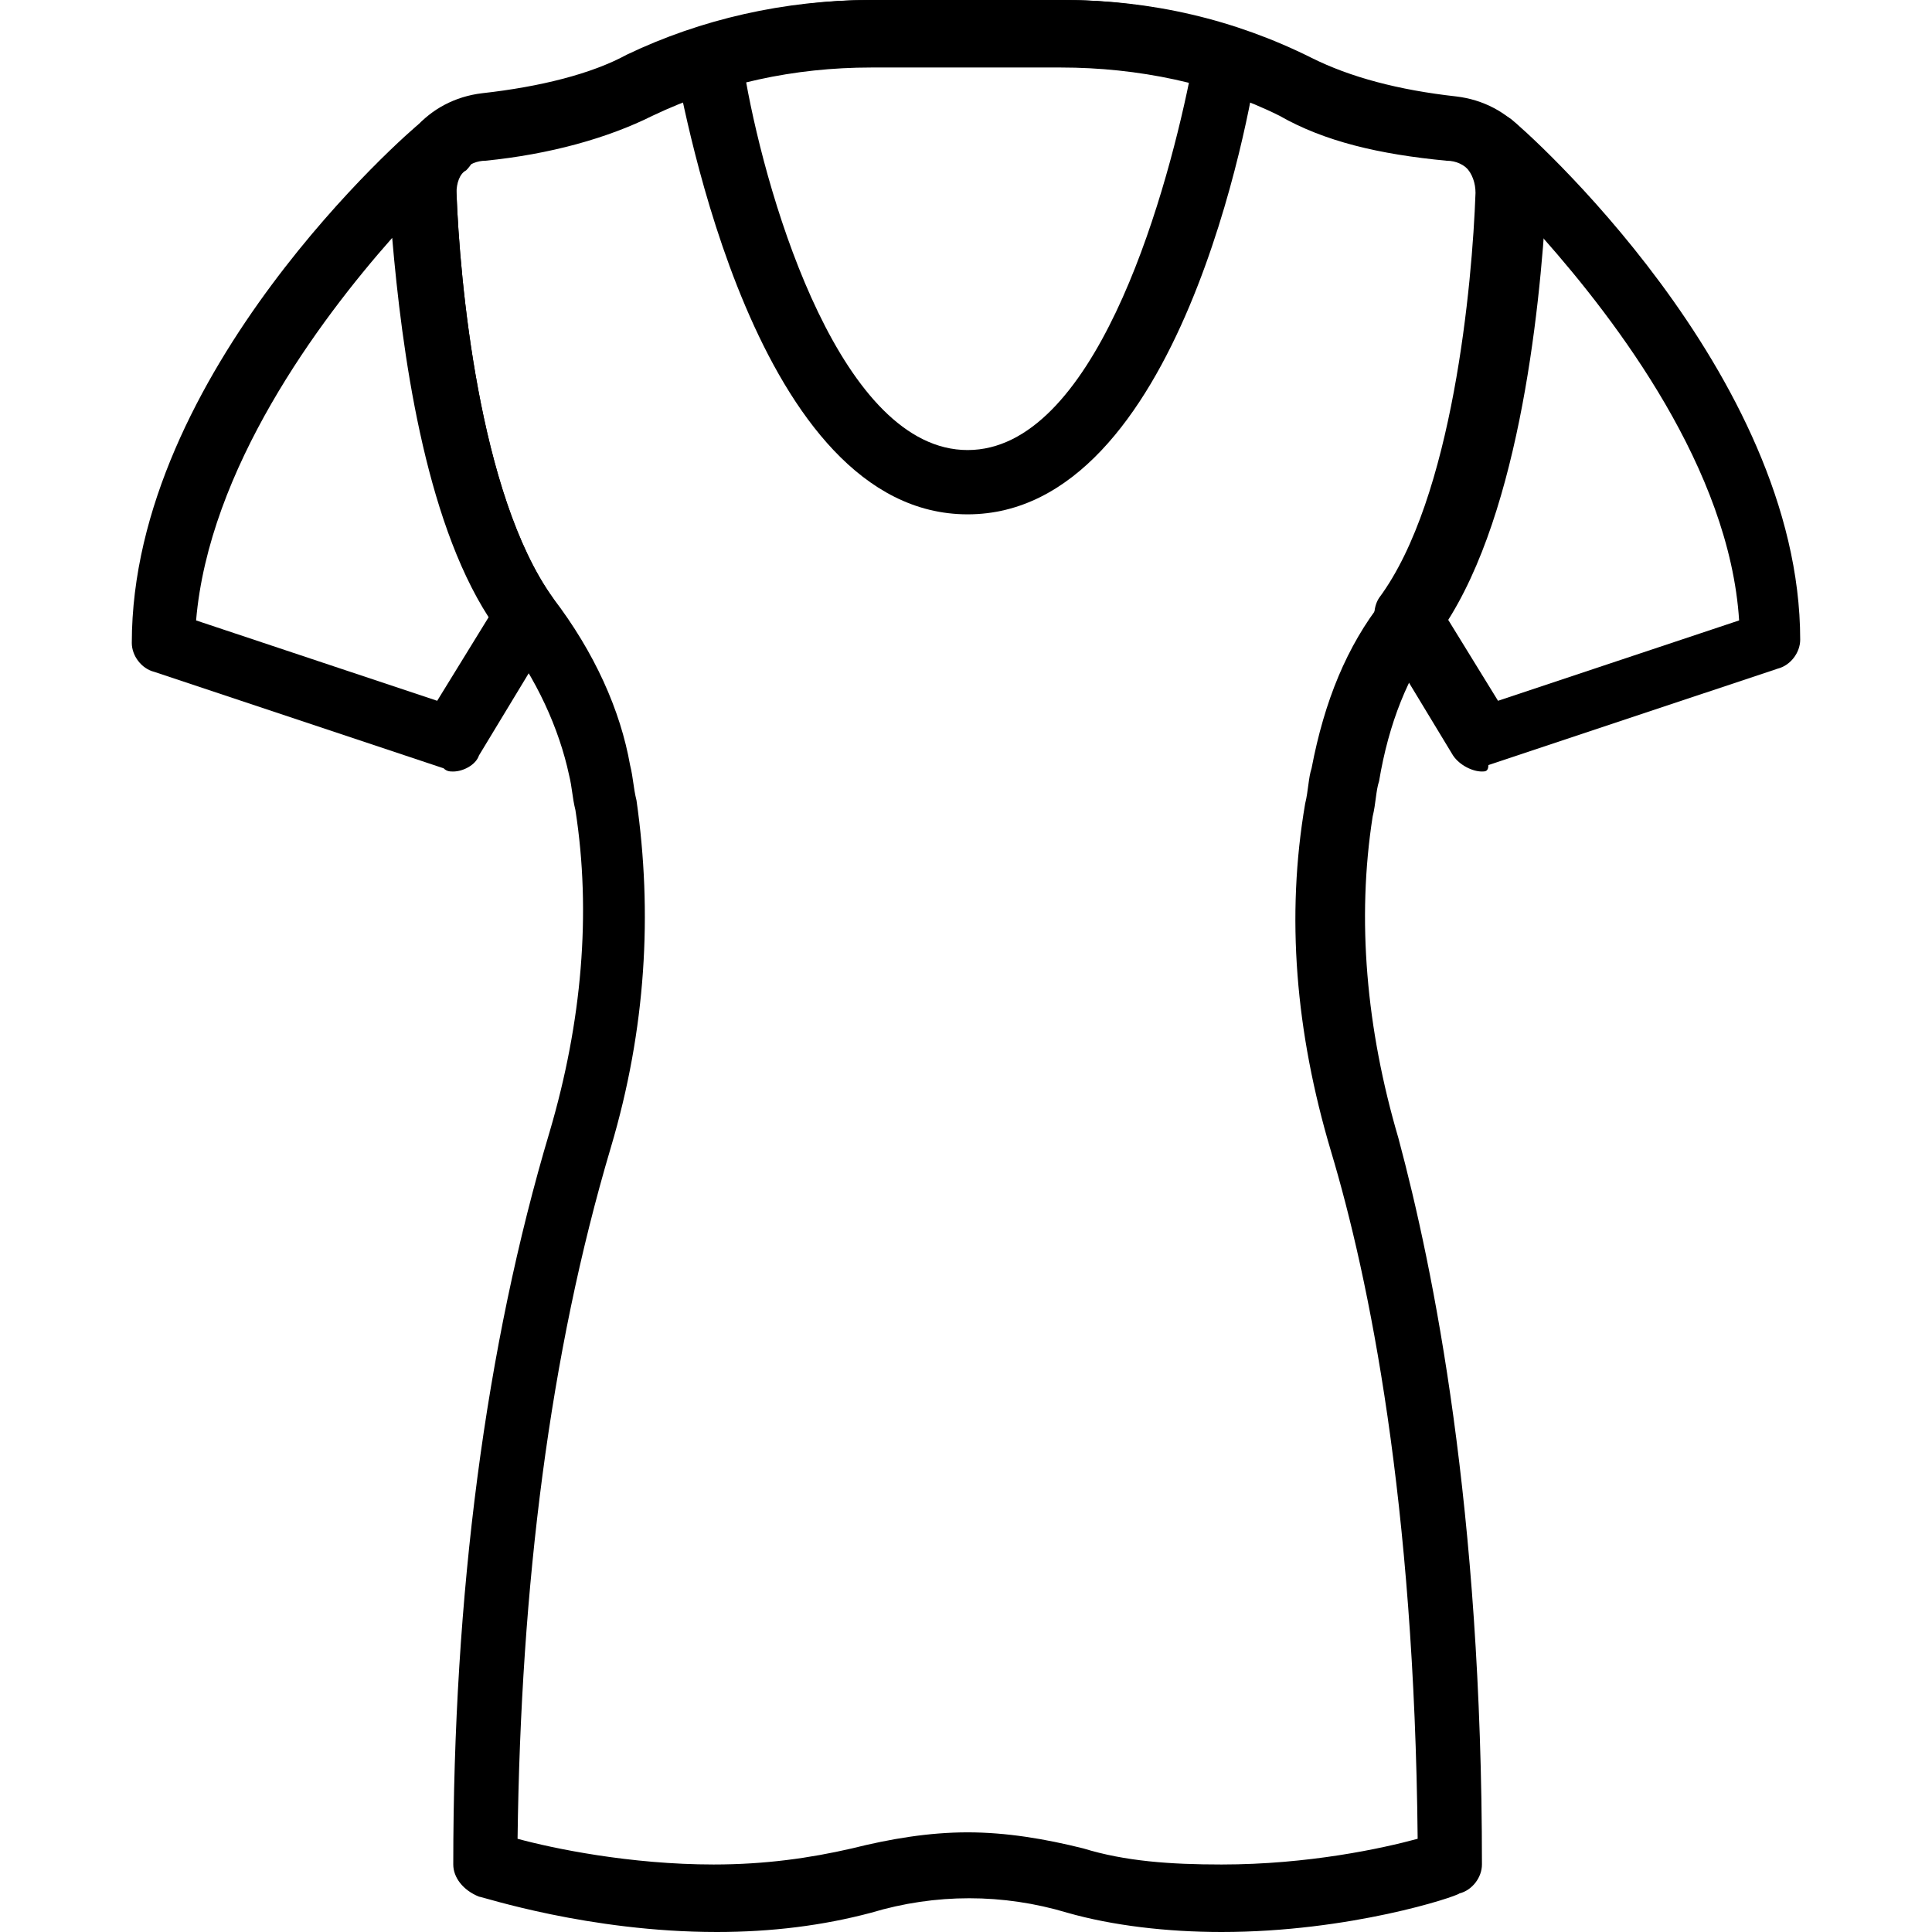 <?xml version="1.0" encoding="iso-8859-1"?>
<!-- Uploaded to: SVG Repo, www.svgrepo.com, Generator: SVG Repo Mixer Tools -->
<svg height="800px" width="800px" version="1.1" id="Layer_1" xmlns="http://www.w3.org/2000/svg" xmlns:xlink="http://www.w3.org/1999/xlink" 
	 viewBox="0 0 504.446 504.446" xml:space="preserve">
<g transform="translate(1)">
	<g>
		<path style="fill:none" d="M348.167,210.675c0.839-3.357,0.839-6.715,1.679-9.233c2.518-14.269,8.393-28.538,16.787-40.289
			c20.144-27.698,26.02-82.256,26.859-109.954c0.839-9.233-5.875-17.626-15.948-18.466c-12.59-0.839-28.538-4.197-41.128-10.911
			c-18.466-9.233-38.61-13.43-59.593-13.43h-25.18h-25.18c-20.984,0-41.967,4.197-60.433,14.269
			c-12.59,6.715-27.698,9.233-41.128,10.911c-9.233,0-15.948,8.393-15.108,17.626c1.679,27.698,6.715,82.256,26.859,109.954
			c8.393,11.751,15.948,26.02,19.305,40.289c0.839,2.518,0.839,5.875,1.679,9.233c4.197,29.377,1.679,58.754-6.715,87.292
			c-10.072,32.734-25.18,94.846-25.18,188.852c0,0,52.039,17.626,98.203,4.197c18.466-5.036,37.77-5.036,55.397,0
			c46.164,12.59,98.203-4.197,98.203-4.197c0-94.007-12.59-155.279-22.662-188.852C346.488,270.269,343.131,240.052,348.167,210.675
			"/>
		<path style="fill:none;" d="M109.793,51.2c0-5.036,1.679-10.072,5.036-13.43l0,0c0,0-73.023,62.951-73.023,130.098
			l75.541,25.18l19.305-31.895C116.508,133.456,111.472,78.898,109.793,51.2"/>
		<path style="fill:none;" d="M393.492,51.2c0-5.036-1.679-10.072-5.036-13.43l0,0c0,0,73.023,62.951,73.023,130.098
			l-75.541,25.18l-19.305-31.895C386.777,133.456,391.813,78.898,393.492,51.2"/>
	</g>
	<g>
		<path style="fill:none;" d="M358.239,159.475c-5.875,0-11.751,3.357-15.108,8.393c-5.875,10.072-9.233,22.662-11.751,33.574
			c-0.839,3.357-1.679,7.554-1.679,11.751c-4.197,28.538-0.839,57.075,6.715,84.774c10.072,32.734,22.662,94.846,22.662,188.852
			c0,0-22.662,7.554-51.2,8.393c36.092,1.679,67.987-8.393,67.987-8.393c0-95.685-13.43-157.797-23.502-190.531
			c-8.393-28.538-10.911-58.754-5.875-88.131c0-2.518,0.839-5.036,0.839-6.715c2.518-14.269,8.393-30.216,16.787-41.967H358.239z"/>
		<path style="fill:none;" d="M461.479,167.869c0-67.148-73.023-130.098-73.023-130.098l0,0c3.357,3.357,5.036,8.393,5.036,13.43
			c0,2.518,0,5.875-0.839,9.233c21.823,24.341,51.2,65.469,51.2,108.275h17.626V167.869z"/>
	</g>
	<g>
		<path style="fill:none;" d="M145.046,159.475c5.875,0,11.751,3.357,15.108,8.393c5.875,10.072,9.233,22.662,11.751,33.574
			c0.839,3.357,1.679,7.554,1.679,11.751c4.197,28.538,0.839,57.075-6.715,84.774c-10.072,32.734-22.662,94.846-22.662,188.852
			c0,0,22.662,7.554,51.2,8.393c-36.092,1.679-67.987-8.393-67.987-8.393c0-95.685,13.43-157.797,23.502-190.531
			c8.393-28.538,10.911-58.754,5.875-88.131c0-2.518-0.839-5.036-0.839-6.715c-2.518-14.269-8.393-30.216-16.787-41.967H145.046z"/>
		<path style="fill:none;" d="M41.807,167.869c0-67.148,73.023-130.098,73.023-130.098l0,0c-3.357,3.357-5.875,8.393-5.036,13.43
			c0,2.518,0,5.875,0.839,9.233c-21.823,23.502-51.2,64.63-51.2,107.436H41.807z"/>
	</g>
	<path style="fill:none;" d="M251.643,125.902c49.521,0,67.148-107.436,67.148-110.793c-13.43-4.197-27.698-6.715-41.967-6.715
		h-25.18h-25.18c-14.269,0-29.377,2.518-42.807,6.715C184.495,18.466,202.121,125.902,251.643,125.902"/>
	<path d="M317.951,504.446L317.951,504.446c-14.269,0-28.538-1.679-40.289-5.036c-16.787-5.036-34.413-5.036-51.2,0
		c-12.59,3.357-26.02,5.036-40.289,5.036c-33.574,0-61.272-9.233-62.111-9.233c-4.197-1.679-6.715-5.036-6.715-8.393
		c0-70.505,8.393-135.134,25.18-191.37c8.393-28.538,10.911-57.075,6.715-83.934c-0.839-3.357-0.839-5.875-1.679-9.233
		c-2.518-11.751-8.393-25.18-17.626-36.931C108.954,136.813,103.079,82.256,101.4,51.2c-0.839-13.43,9.233-25.18,23.502-26.859
		c15.108-1.679,28.538-5.036,37.77-10.072C181.977,5.036,203.8,0,226.462,0h50.361c22.662,0,44.485,5.036,64.629,15.108
		c10.072,5.036,22.662,8.393,37.771,10.072c14.269,1.679,24.341,13.43,23.502,26.859c-1.679,30.216-7.554,85.613-28.538,114.151
		c-7.554,10.072-12.59,22.662-15.108,37.77c-0.839,2.518-0.839,5.875-1.679,9.233c-4.197,26.859-1.679,55.397,6.715,83.934
		c9.233,34.413,21.823,96.525,21.823,189.692c0,3.357-2.518,6.715-5.875,7.554C379.223,495.213,351.525,504.446,317.951,504.446z
		 M251.643,478.426c10.072,0,20.144,1.679,30.216,4.197c10.911,3.357,22.662,4.197,36.092,4.197l0,0
		c22.662,0,41.967-4.197,51.2-6.715c-0.839-88.131-12.59-146.046-22.662-179.62c-9.233-31.056-11.751-61.272-6.715-90.649
		c0.839-3.357,0.839-6.715,1.679-9.233c3.357-17.626,9.233-31.895,18.466-43.646c19.305-26.02,24.341-82.256,25.18-105.757
		c0-5.036-3.357-9.233-8.393-9.233c-17.626-1.679-31.895-5.036-43.646-11.751c-16.787-8.393-36.931-12.59-57.075-12.59h-49.521
		c-20.144,0-39.449,4.197-57.075,12.59c-11.751,5.875-26.859,10.072-43.646,11.751c-4.197,0-8.393,3.357-7.554,8.393
		c0.839,22.662,5.875,78.898,25.18,105.757c10.911,14.269,17.626,29.377,20.144,43.646c0.839,3.357,0.839,5.875,1.679,9.233
		c4.197,29.377,2.518,59.593-6.715,90.649c-15.948,53.718-23.502,114.151-24.341,180.459c9.233,2.518,29.377,6.715,51.2,6.715
		c13.43,0,25.18-1.679,36.092-4.197C231.498,480.105,241.57,478.426,251.643,478.426z"/>
	<path d="M251.643,134.295c-55.397,0-73.862-105.757-76.38-117.508c-0.839-4.197,1.679-8.393,5.875-9.233
		C196.246,2.518,211.354,0,226.462,0h50.361c15.108,0,30.216,2.518,45.325,7.554c3.357,0.839,5.875,5.036,5.036,9.233
		C325.505,28.538,307.039,134.295,251.643,134.295z M193.728,20.984c5.875,32.734,25.18,96.525,57.915,96.525
		s51.2-63.79,57.915-96.525c-10.911-2.518-21.823-4.197-32.734-4.197h-50.361C215.551,16.787,204.639,18.466,193.728,20.984z"/>
	<path d="M117.348,201.443c-0.839,0-1.679,0-2.518-0.839l-75.541-25.18c-3.357-0.839-5.875-4.197-5.875-7.554
		c0-70.505,72.184-133.456,75.541-135.974c1.679-1.679,5.036-2.518,7.554-1.679c2.518,0.839,5.036,2.518,5.875,5.036
		c1.679,3.357,0.839,6.715-1.679,9.233c-1.679,0.839-2.518,3.357-2.518,5.875c0.839,22.662,5.875,78.898,25.18,105.757
		c1.679,2.518,2.518,6.715,0,9.233l-19.305,31.895C123.223,199.764,119.866,201.443,117.348,201.443z M50.2,161.993l62.951,20.984
		l13.43-21.823c-16.787-26.02-22.662-69.666-25.18-99.043C82.095,83.934,53.557,122.544,50.2,161.993z"/>
	<path d="M385.938,201.443c-2.518,0-5.875-1.679-7.554-4.197l-19.305-31.895c-1.679-2.518-1.679-6.715,0-9.233
		c19.305-26.02,24.341-82.256,25.18-105.757c0-2.518-0.839-5.036-2.518-6.715c-2.518-2.518-3.357-5.875-1.679-9.233
		c0.839-2.518,3.357-4.197,5.875-5.036c2.518-0.839,5.036,0,7.554,1.679c3.357,2.518,75.541,66.308,75.541,135.974
		c0,3.357-2.518,6.715-5.875,7.554l-75.541,25.18C387.616,201.443,386.777,201.443,385.938,201.443z M376.705,161.154l13.43,21.823
		l62.951-20.984c-2.518-39.449-31.895-78.059-51.2-99.882C399.367,91.489,392.652,135.134,376.705,161.154z"/>
</g>
</svg>